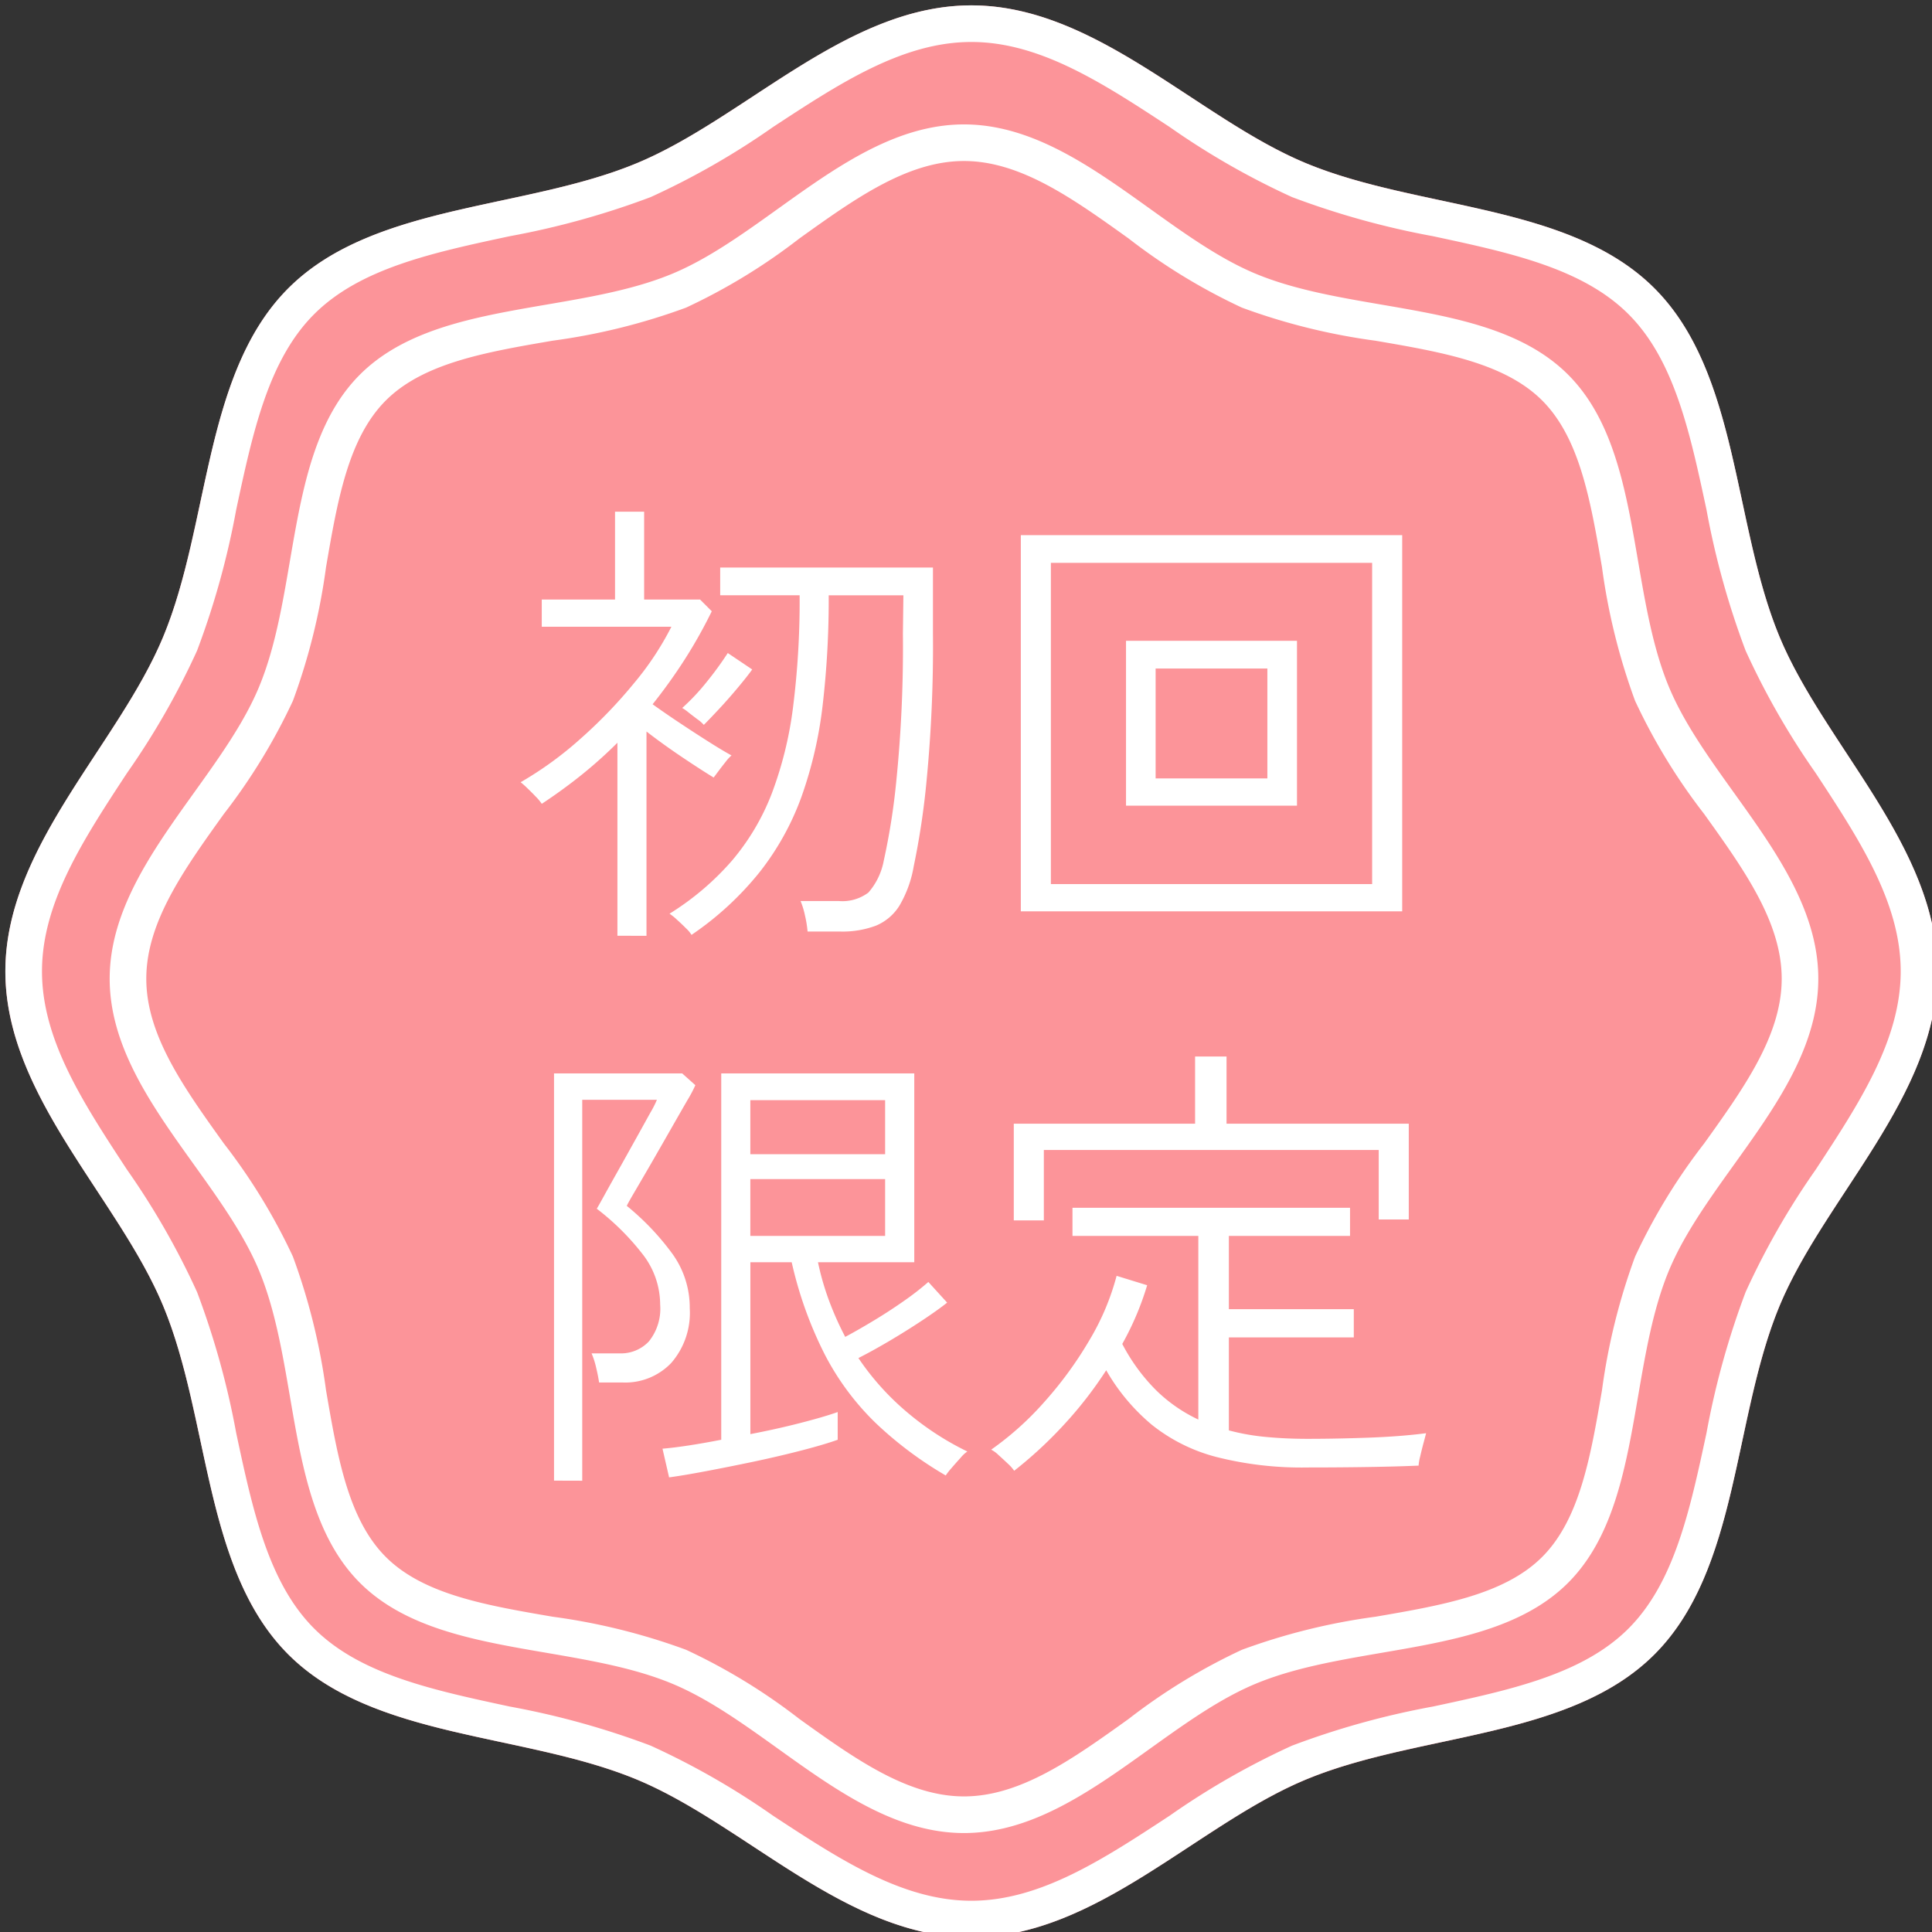 <svg xmlns="http://www.w3.org/2000/svg" width="180" height="180" viewBox="0 0 180 180">
  <rect x="0" y="0" width="180" height="180" fill="#333333" stroke="none"/>
  <path id="pink" d="M660,315c0,11.625-10.519,21.075-14.71,31.183-4.346,10.479-3.753,24.559-11.65,32.456s-21.977,7.3-32.455,11.65C591.074,394.48,581.624,405,570,405s-21.075-10.519-31.183-14.71c-10.479-4.346-24.559-3.753-32.456-11.65s-7.3-21.977-11.65-32.455C490.519,336.074,480,326.624,480,315s10.519-21.075,14.71-31.183c4.346-10.479,3.753-24.559,11.651-32.456s21.977-7.3,32.455-11.65C548.925,235.519,558.375,225,570,225s21.075,10.519,31.183,14.71c10.479,4.346,24.559,3.753,32.456,11.65s7.3,21.977,11.65,32.455C649.48,293.925,660,303.375,660,315Z" transform="translate(-479.5 -224.5)" fill="#fc9499"/>
  <path id="white" d="M-8216.184-3842.712c-10.479-4.345-24.561-3.753-32.456-11.65s-7.3-21.977-11.65-32.456c-4.19-10.109-14.71-19.558-14.71-31.183s10.52-21.074,14.71-31.183c4.347-10.479,3.753-24.558,11.65-32.456s21.977-7.3,32.456-11.65c10.109-4.191,19.559-14.709,31.183-14.709s21.074,10.518,31.184,14.709c10.479,4.345,24.558,3.752,32.456,11.65s7.305,21.979,11.65,32.456c4.19,10.109,14.711,19.56,14.711,31.183s-10.521,21.076-14.711,31.183c-4.345,10.479-3.753,24.56-11.65,32.456s-21.978,7.3-32.456,11.65c-10.109,4.192-19.558,14.711-31.184,14.711S-8206.076-3838.519-8216.184-3842.712Zm12.706-153.953a71.4,71.4,0,0,1-11.4,6.529,76.174,76.174,0,0,1-13.129,3.643c-7.169,1.534-13.94,2.986-18.223,7.265s-5.729,11.054-7.265,18.222a75.808,75.808,0,0,1-3.646,13.129,71.193,71.193,0,0,1-6.526,11.4c-4.073,6.208-7.921,12.072-7.921,18.476s3.848,12.268,7.921,18.478a71.163,71.163,0,0,1,6.526,11.4,75.917,75.917,0,0,1,3.646,13.129c1.534,7.171,2.986,13.943,7.265,18.222s11.054,5.731,18.223,7.268a75.782,75.782,0,0,1,13.129,3.643,71.365,71.365,0,0,1,11.4,6.526c6.21,4.075,12.073,7.924,18.477,7.924s12.268-3.85,18.476-7.924a71.447,71.447,0,0,1,11.4-6.526,75.717,75.717,0,0,1,13.128-3.643c7.169-1.537,13.941-2.986,18.22-7.268s5.731-11.051,7.268-18.222a76,76,0,0,1,3.645-13.129,71.386,71.386,0,0,1,6.526-11.4c4.075-6.21,7.922-12.073,7.922-18.478s-3.847-12.268-7.922-18.476a71.321,71.321,0,0,1-6.526-11.4,75.892,75.892,0,0,1-3.645-13.129c-1.535-7.168-2.986-13.94-7.266-18.22s-11.053-5.731-18.222-7.268a76.108,76.108,0,0,1-13.128-3.643,71.481,71.481,0,0,1-11.4-6.529c-6.208-4.073-12.071-7.922-18.476-7.922S-8197.268-4000.738-8203.478-3996.665Zm-9.409,145.025c-9.208-3.819-22.142-2.453-29.082-9.393s-5.573-19.874-9.391-29.081c-3.685-8.883-13.922-16.987-13.922-27.2s10.237-18.319,13.922-27.2c3.817-9.207,2.451-22.142,9.391-29.081s19.874-5.574,29.082-9.391c8.882-3.682,16.986-13.922,27.2-13.922s18.319,10.24,27.2,13.922c9.207,3.817,22.142,2.454,29.081,9.391s5.574,19.876,9.391,29.083c3.685,8.88,13.922,16.987,13.922,27.2s-10.237,18.319-13.922,27.2c-3.816,9.207-2.453,22.144-9.391,29.081s-19.874,5.574-29.083,9.393c-8.881,3.682-16.984,13.92-27.2,13.92S-8204-3847.958-8212.887-3851.64Zm11.858-134.637a55.2,55.2,0,0,1-10.552,6.439,58.337,58.337,0,0,1-12.441,3.082c-6.186,1.062-12.028,2.065-15.533,5.57s-4.51,9.35-5.571,15.537a58.409,58.409,0,0,1-3.082,12.441,55.218,55.218,0,0,1-6.441,10.55c-3.714,5.181-7.221,10.076-7.221,15.343s3.507,10.161,7.221,15.345a55.146,55.146,0,0,1,6.441,10.549,58.525,58.525,0,0,1,3.082,12.441c1.062,6.185,2.063,12.028,5.569,15.535s9.35,4.508,15.535,5.57a58.484,58.484,0,0,1,12.441,3.082,55.209,55.209,0,0,1,10.552,6.441c5.182,3.714,10.076,7.22,15.342,7.22s10.161-3.507,15.343-7.22a55.194,55.194,0,0,1,10.552-6.441,58.351,58.351,0,0,1,12.441-3.079c6.186-1.064,12.028-2.065,15.533-5.572s4.511-9.35,5.572-15.535a58.494,58.494,0,0,1,3.082-12.441,55.182,55.182,0,0,1,6.441-10.549c3.711-5.184,7.22-10.079,7.22-15.345s-3.509-10.161-7.22-15.343a55.193,55.193,0,0,1-6.441-10.55,58.5,58.5,0,0,1-3.082-12.441c-1.062-6.186-2.065-12.028-5.57-15.535s-9.349-4.51-15.535-5.572a58.377,58.377,0,0,1-12.441-3.082,55.183,55.183,0,0,1-10.552-6.439c-5.182-3.713-10.076-7.222-15.343-7.222S-8195.847-3989.99-8201.028-3986.277Zm-22.854,115.725v-37.937h11.945l1.223,1.093a12.165,12.165,0,0,1-.741,1.4q-.656,1.137-1.556,2.714t-1.793,3.129q-.9,1.552-1.555,2.668c-.436.743-.686,1.189-.743,1.334a24.122,24.122,0,0,1,4.246,4.463,8.564,8.564,0,0,1,1.619,5.077,7.1,7.1,0,0,1-1.729,5.1,5.916,5.916,0,0,1-4.485,1.817h-2.233c-.057-.409-.152-.884-.282-1.423a7.458,7.458,0,0,0-.418-1.291h2.625a3.561,3.561,0,0,0,2.715-1.115,4.87,4.87,0,0,0,1.051-3.434,7.656,7.656,0,0,0-1.663-4.728,23.253,23.253,0,0,0-4.243-4.2c.057-.087.276-.473.654-1.159s.838-1.51,1.38-2.472,1.071-1.919,1.6-2.867.977-1.764,1.357-2.449a9.479,9.479,0,0,0,.611-1.2h-6.956v35.488Zm10.107-2.976c.7-.058,1.524-.161,2.473-.306s1.944-.322,3-.527v-34.129h17.984v17.59h-8.972a24.96,24.96,0,0,0,1.051,3.631,28.887,28.887,0,0,0,1.488,3.325q1.226-.654,2.713-1.553t2.844-1.858a25.5,25.5,0,0,0,2.187-1.706l1.751,1.925q-.877.7-2.362,1.683t-3.085,1.927q-1.6.939-2.821,1.553a24.533,24.533,0,0,0,4.725,5.207,26.716,26.716,0,0,0,5.425,3.5,2.97,2.97,0,0,0-.613.568c-.291.322-.576.642-.853.965a6.069,6.069,0,0,0-.547.7,35,35,0,0,1-6.519-4.88,24.694,24.694,0,0,1-4.727-6.345,36.715,36.715,0,0,1-3.105-8.641h-3.85v16.014q2.495-.48,4.7-1.049t3.436-1.008v2.582q-1.225.44-3.325.985t-4.484,1.051q-2.385.5-4.508.9t-3.392.568Zm8.183-19.823h12.558v-5.293h-12.558Zm0-7.613h12.558V-3906h-12.558Zm24.021,28.856q-.437-.415-.9-.83a2.9,2.9,0,0,0-.68-.5,28.459,28.459,0,0,0,4.967-4.463,35.671,35.671,0,0,0,4.181-5.731,23.206,23.206,0,0,0,2.536-6l2.846.876a27.023,27.023,0,0,1-2.319,5.469,17.564,17.564,0,0,0,3.106,4.267,14.276,14.276,0,0,0,3.981,2.778v-17.108h-11.726v-2.625h25.859v2.625h-11.289v6.826h11.64v2.627h-11.64v8.664a20.763,20.763,0,0,0,3.457.611q1.837.177,3.893.176,2.67,0,5.667-.109t5.361-.415c-.031.115-.1.392-.219.83s-.227.876-.328,1.313a4.832,4.832,0,0,0-.155.876q-1.923.086-4.682.13t-5.645.043a32.285,32.285,0,0,1-8.532-.983,16.1,16.1,0,0,1-6-3,18.737,18.737,0,0,1-4.244-5.074,37.126,37.126,0,0,1-3.982,5.12,39.02,39.02,0,0,1-4.593,4.244A3.751,3.751,0,0,0-8181.572-3872.107Zm.524-22.687v-9.013h16.892v-6.258h2.93v6.258h16.979v8.926h-2.8v-6.477h-31.2v6.563Zm-36.928-26.52V-3939.3a41.749,41.749,0,0,1-3.348,3q-1.774,1.422-3.7,2.691a4.54,4.54,0,0,0-.545-.655c-.277-.293-.557-.57-.832-.832a7.643,7.643,0,0,0-.592-.525,33.232,33.232,0,0,0,5.6-4.071,44.965,44.965,0,0,0,4.987-5.184,27.675,27.675,0,0,0,3.457-5.229h-12.077v-2.538h6.827v-8.183h2.712v8.183h5.209l1.092,1.094a45.032,45.032,0,0,1-2.559,4.55,49.407,49.407,0,0,1-2.953,4.114q1.094.787,2.473,1.706t2.69,1.749c.873.556,1.6.993,2.188,1.313a3.7,3.7,0,0,0-.525.57c-.233.291-.46.583-.677.874s-.374.5-.461.614q-1.223-.744-2.977-1.925t-3.281-2.363v19.033Zm6.41-.677c-.276-.279-.57-.556-.876-.832a5.165,5.165,0,0,0-.68-.547,25.538,25.538,0,0,0,5.8-4.922,21.725,21.725,0,0,0,3.72-6.258,35.112,35.112,0,0,0,1.99-8.073,79.03,79.03,0,0,0,.611-10.415h-7.4v-2.582h19.822v6.171a129.827,129.827,0,0,1-.591,13.651,71.618,71.618,0,0,1-1.2,8.007,10.8,10.8,0,0,1-1.334,3.676,4.706,4.706,0,0,1-2.189,1.859,8.859,8.859,0,0,1-3.348.547h-3.019a10.48,10.48,0,0,0-.24-1.487,7.319,7.319,0,0,0-.415-1.357h3.544a4.023,4.023,0,0,0,2.777-.787,6.228,6.228,0,0,0,1.424-2.933,62.747,62.747,0,0,0,1.181-7.5,124.289,124.289,0,0,0,.611-13.674l.045-3.589h-6.958a85.4,85.4,0,0,1-.567,10.262,38.564,38.564,0,0,1-1.971,8.511,25.229,25.229,0,0,1-3.9,7.022,28.944,28.944,0,0,1-6.344,5.843A2.952,2.952,0,0,0-8211.565-3921.991Zm31.175-1.6v-35.05h35.531v35.05Zm2.8-2.538h29.93v-29.93h-29.93Zm7-7.307v-15.359h15.928v15.359Zm2.757-2.538h10.413v-10.238h-10.413Zm-42.662-5.491c-.293-.219-.577-.438-.855-.655a4.09,4.09,0,0,0-.589-.417,20.093,20.093,0,0,0,2.3-2.45,30.979,30.979,0,0,0,1.945-2.67l2.276,1.532q-.437.613-1.292,1.64t-1.749,1.991q-.9.964-1.466,1.532A3.088,3.088,0,0,0-8210.493-3941.464Z" transform="translate(8275.5 4008.499)" fill="#fff"/>
</svg>
